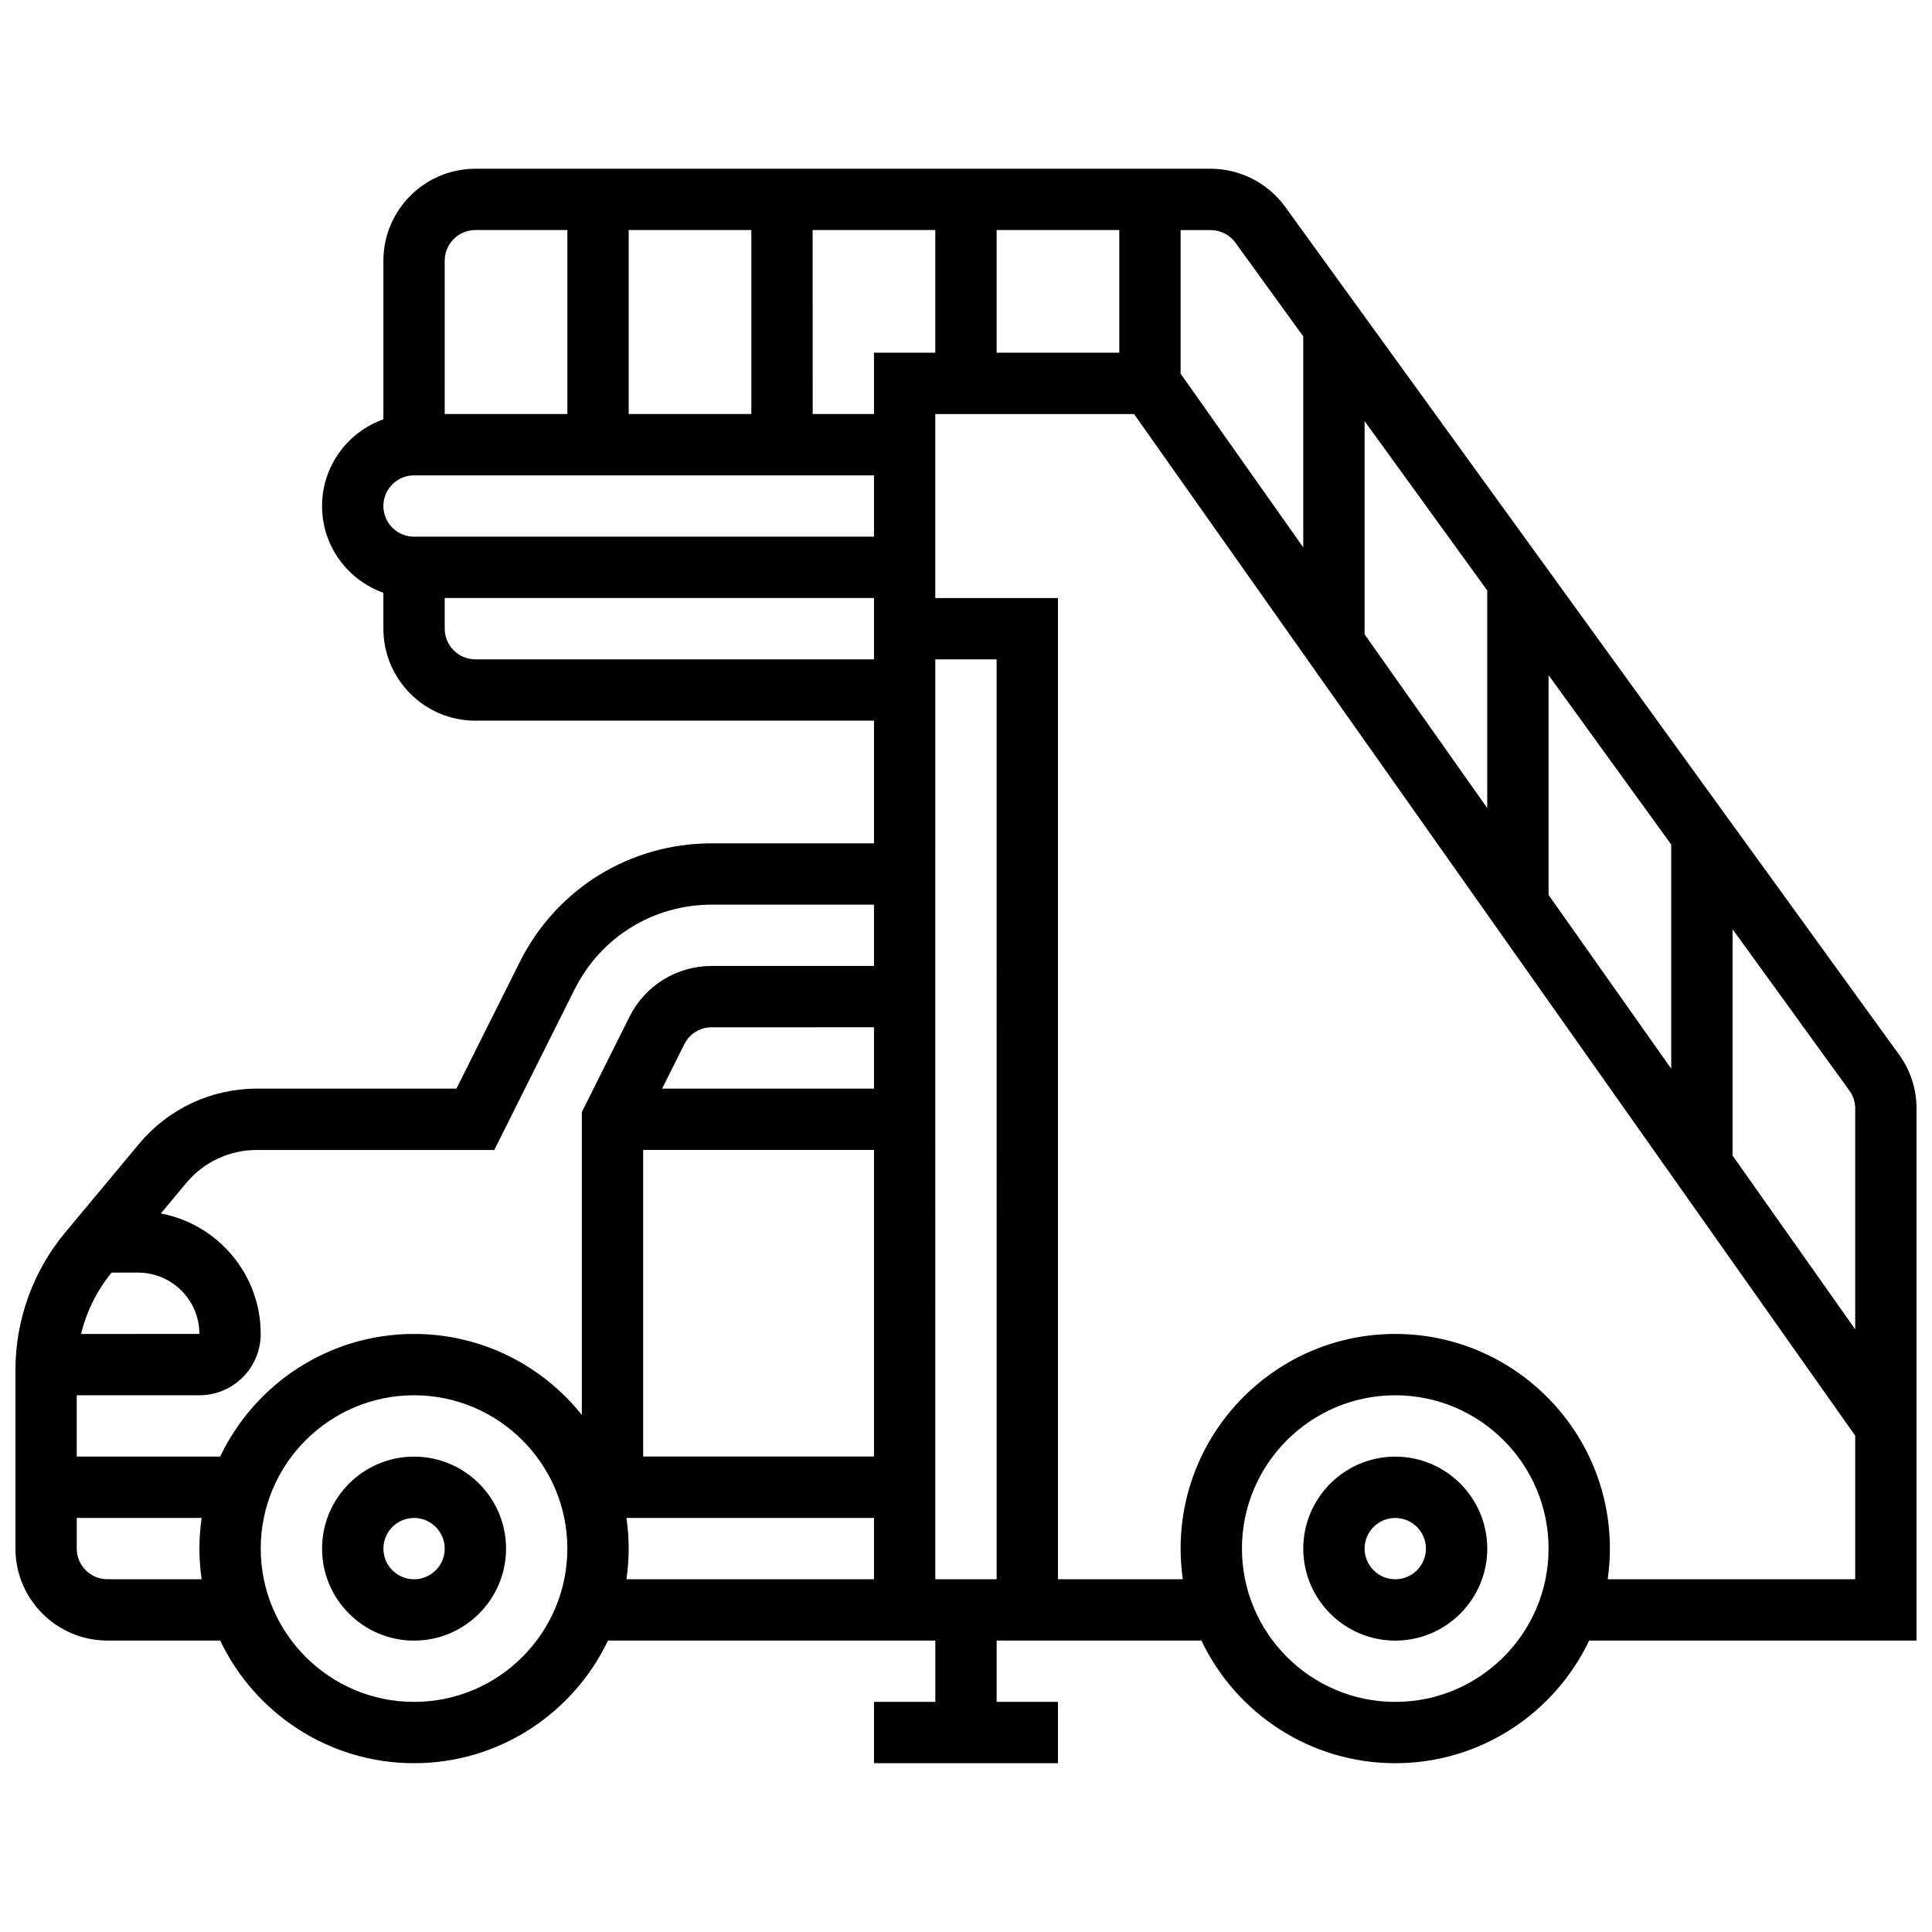 <?xml version="1.0" encoding="UTF-8"?>
<!-- Uploaded to: ICON Repo, www.svgrepo.com, Generator: ICON Repo Mixer Tools -->
<svg width="800px" height="800px" version="1.1" viewBox="144 144 512 512" xmlns="http://www.w3.org/2000/svg">
 <defs>
  <clipPath id="a">
   <path d="m148.09 188h503.81v424h-503.81z"/>
  </clipPath>
 </defs>
 <path d="m253.73 530.02c-13.441 0-24.379 10.938-24.379 24.379 0 13.441 10.934 24.379 24.379 24.379 13.441 0 24.379-10.938 24.379-24.379 0-13.445-10.938-24.379-24.379-24.379zm0 32.504c-4.481 0-8.125-3.644-8.125-8.125s3.644-8.125 8.125-8.125 8.125 3.644 8.125 8.125c0 4.477-3.644 8.125-8.125 8.125z"/>
 <path d="m513.76 530.02c-13.441 0-24.379 10.938-24.379 24.379 0 13.441 10.934 24.379 24.379 24.379 13.441 0 24.379-10.938 24.379-24.379 0-13.445-10.938-24.379-24.379-24.379zm0 32.504c-4.481 0-8.125-3.644-8.125-8.125s3.644-8.125 8.125-8.125 8.125 3.644 8.125 8.125c0 4.477-3.644 8.125-8.125 8.125z"/>
 <g clip-path="url(#a)">
  <path d="m651.9 437.77c0-5.168-1.602-10.113-4.633-14.297l-162.69-224.67c-4.574-6.312-11.953-10.082-19.746-10.082h-194.85c-13.441 0-24.379 10.938-24.379 24.379v42.027c-9.457 3.356-16.254 12.387-16.254 22.98s6.793 19.625 16.25 22.98l0.004 9.523c0 13.441 10.934 24.379 24.379 24.379h105.64v32.504h-43c-21.684 0-41.18 12.047-50.875 31.445l-16.785 33.562h-52.887c-12.094 0-23.469 5.328-31.211 14.621l-19.582 23.5c-8.508 10.199-13.188 23.129-13.188 36.41v47.355c0 13.441 10.934 24.379 24.379 24.379h29.879c9.145 19.199 28.738 32.504 51.383 32.504s42.234-13.305 51.383-32.504h86.754v16.25h-16.25v16.25h48.754v-16.25h-16.25v-16.25h54.254c9.145 19.199 28.738 32.504 51.383 32.504s42.234-13.305 51.383-32.504h86.758zm-16.25 0v58.516l-32.504-46.047v-59.988l30.957 42.754c1.012 1.395 1.547 3.043 1.547 4.766zm-130.02-125.67v-56.508l32.504 44.887v57.668zm48.754 10.824 32.504 44.887v59.406l-32.504-46.047zm-82.973-114.59 17.965 24.812v55.926l-32.504-46.047v-38.051h7.957c2.598 0 5.059 1.254 6.582 3.359zm-63.293 354.18h-16.25l-0.004-243.78h16.25zm-32.504-130.02h-56.148l5.879-11.758c1.387-2.773 4.172-4.492 7.269-4.492l43-0.004zm-61.172 16.25h61.172v81.258h-61.172zm61.172-211.27v16.25h-16.25l-0.004-48.754h32.504v32.504zm-65.008 16.25v-48.754h32.504v48.754zm97.512-48.754h32.504v32.504h-32.504zm-138.14 0h24.379v48.754h-32.504l-0.004-40.629c0-4.481 3.648-8.125 8.129-8.125zm-16.254 65.008h121.89v16.25h-121.89c-4.481 0-8.125-3.644-8.125-8.125s3.644-8.125 8.125-8.125zm16.254 48.754c-4.481 0-8.125-3.644-8.125-8.125v-8.125h113.76v16.25zm-57.91 130.02h62.934l21.273-42.547c6.926-13.855 20.852-22.461 36.34-22.461h43v16.25h-43c-9.293 0-17.648 5.164-21.805 13.477l-12.617 25.234v80.27c-10.434-13.066-26.484-21.465-44.469-21.465-22.645 0-42.234 13.305-51.383 32.504h-38.004v-16.25h32.504c8.961 0 16.25-7.293 16.25-16.25 0-15.859-11.418-29.094-26.465-31.934l6.711-8.051c4.648-5.582 11.473-8.777 18.73-8.777zm-31.477 32.504c8.961 0 16.25 7.293 16.25 16.25l-31.355 0.004c1.43-5.922 4.18-11.492 8.086-16.25zm-8.125 81.262c-4.481 0-8.125-3.644-8.125-8.125v-8.125h33.094c-0.383 2.656-0.59 5.367-0.59 8.125 0 2.762 0.207 5.473 0.59 8.125zm81.258 32.504c-22.402 0-40.629-18.227-40.629-40.629 0-22.402 18.227-40.629 40.629-40.629 22.402 0 40.629 18.227 40.629 40.629 0 22.402-18.227 40.629-40.629 40.629zm56.293-48.758h65.598v16.25h-65.598c0.383-2.656 0.59-5.367 0.59-8.125s-0.207-5.469-0.59-8.125zm203.74 48.758c-22.402 0-40.629-18.227-40.629-40.629 0-22.402 18.227-40.629 40.629-40.629 22.402 0 40.629 18.227 40.629 40.629 0 22.402-18.227 40.629-40.629 40.629zm56.293-32.504c0.383-2.656 0.59-5.367 0.59-8.125 0-31.363-25.516-56.883-56.883-56.883-31.363 0-56.883 25.516-56.883 56.883 0 2.762 0.207 5.473 0.59 8.125h-33.094v-260.03h-32.504v-48.758h52.672l191.11 270.74v38.051z"/>
 </g>
</svg>